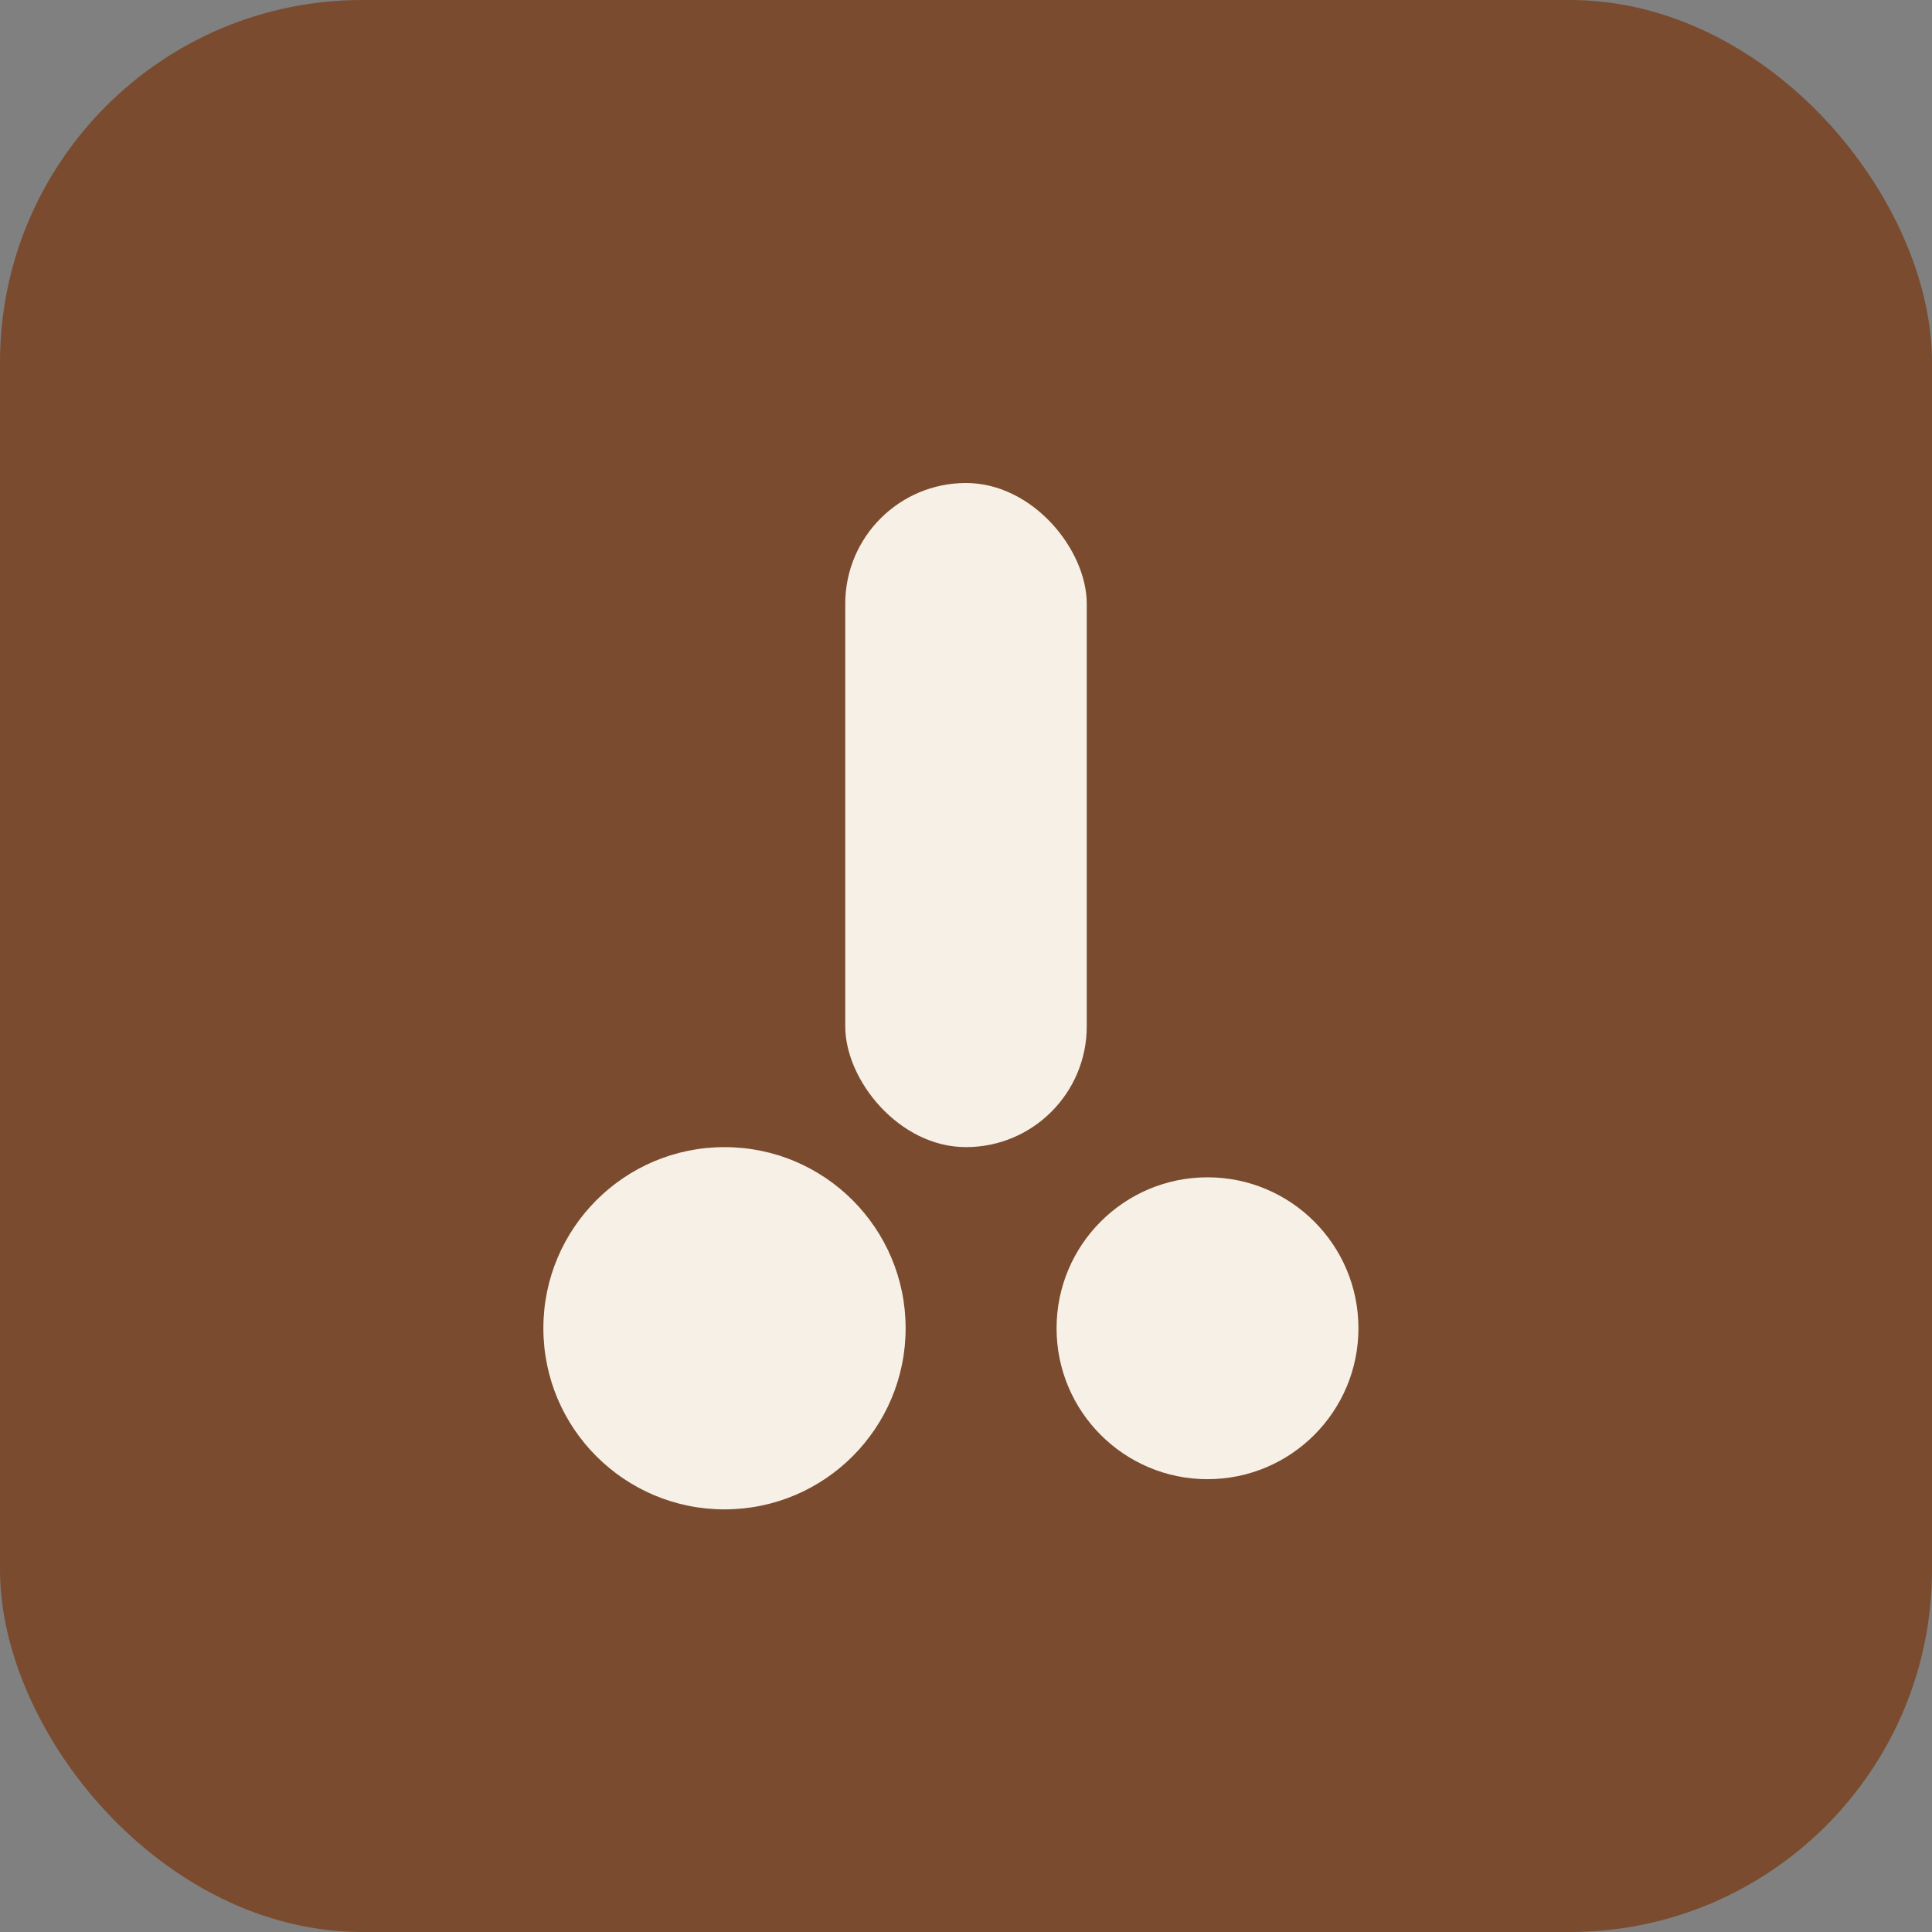 <svg xmlns="http://www.w3.org/2000/svg" viewBox="0 0 64 64">
  <rect x="0" y="0" width="64" height="64" fill="#808080" stroke="none"/>
  <rect width="64" height="64" rx="12" fill="#7a4b2e"/>
  <circle cx="24" cy="44" r="6" fill="#f7f0e6"/>
  <circle cx="40" cy="44" r="5" fill="#f7f0e6"/>
  <rect x="28" y="16" width="8" height="22" rx="4" fill="#f7f0e6"/>
</svg>
